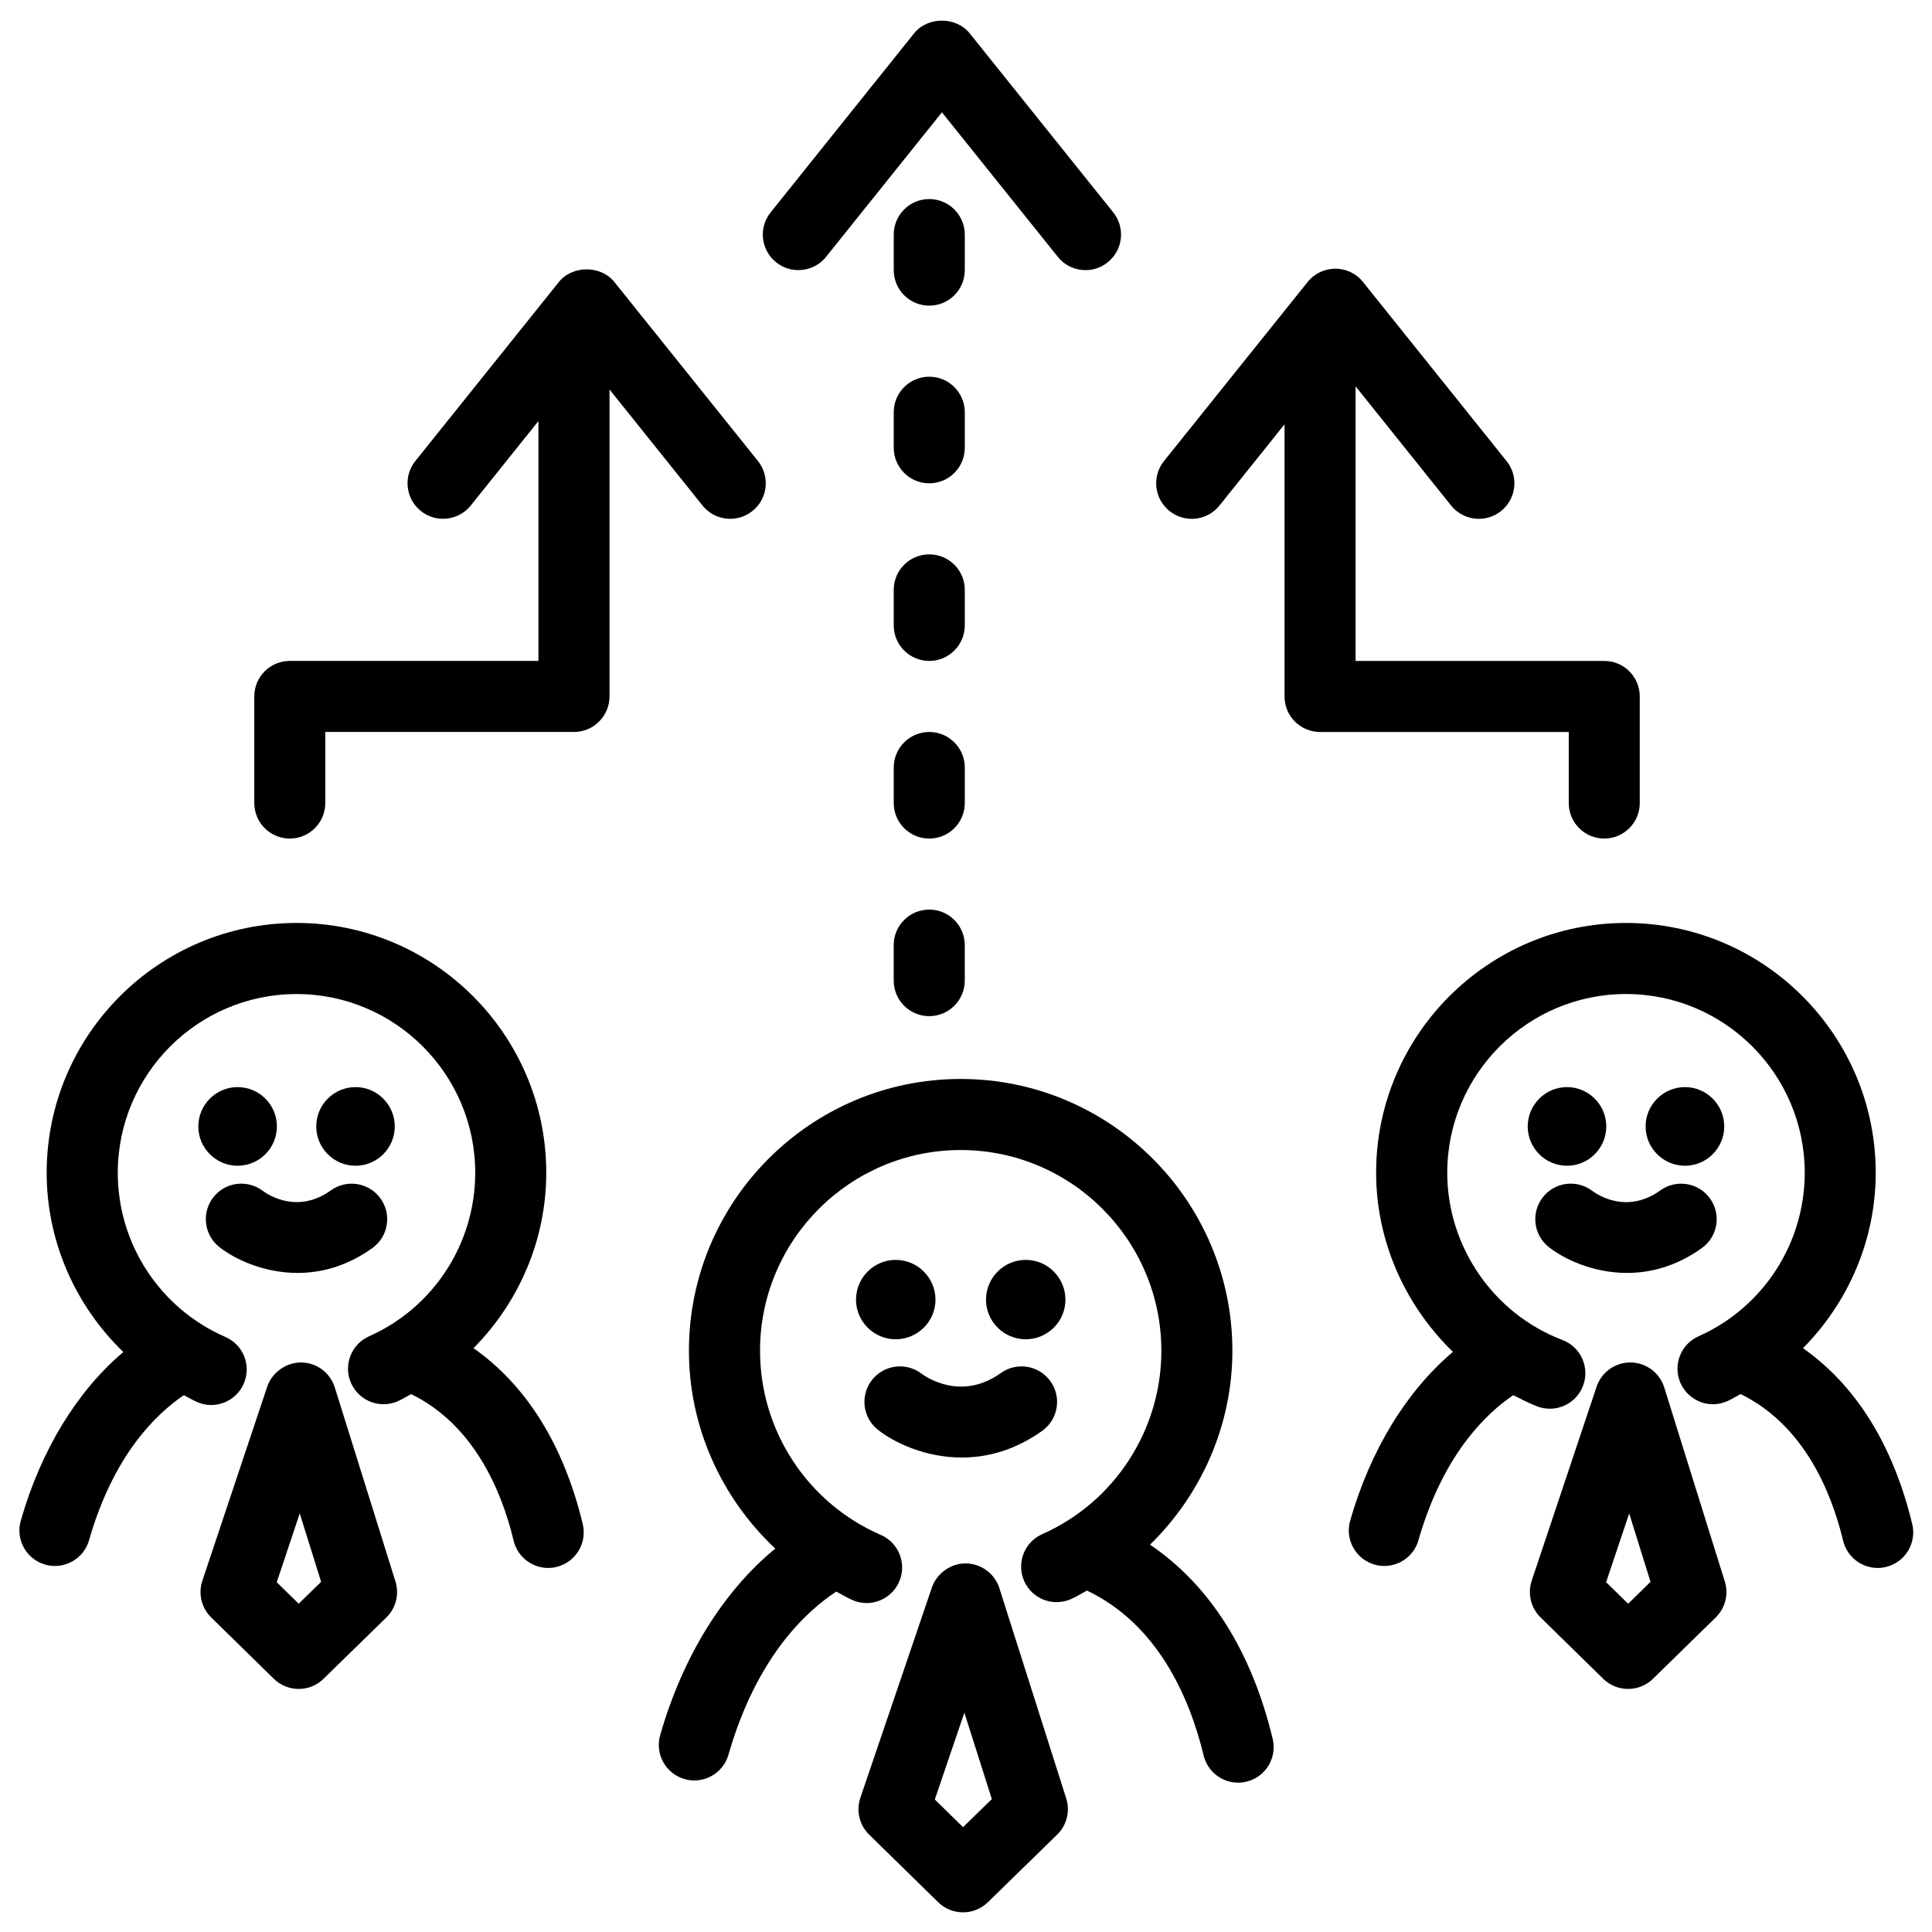 <?xml version="1.0" encoding="UTF-8"?>
<!-- Uploaded to: ICON Repo, www.svgrepo.com, Generator: ICON Repo Mixer Tools -->
<svg width="800px" height="800px" version="1.1" viewBox="144 144 512 512" xmlns="http://www.w3.org/2000/svg">
 <defs>
  <clipPath id="a">
   <path d="m501 388h150.9v172h-150.9z"/>
  </clipPath>
 </defs>
 <path d="m252.96 513.45c16.434 8.043 23.895 25.25 27.156 38.844 1.039 4.324 4.906 7.227 9.145 7.227 0.727 0 1.473-0.078 2.211-0.266 5.059-1.211 8.172-6.301 6.965-11.359-5.055-21.004-14.977-36.812-28.949-46.617 12.047-12.18 19.277-28.719 19.277-46.484 0-36.496-29.688-66.203-66.184-66.203-36.512 0-66.211 29.707-66.211 66.203 0 18.285 7.641 35.25 20.309 47.504-12.176 10.293-21.797 25.895-27.172 44.684-1.434 4.992 1.449 10.215 6.449 11.645 0.863 0.254 1.734 0.371 2.598 0.371 4.102 0 7.867-2.695 9.047-6.832 6.504-22.73 17.906-33.566 25.137-38.43 1.168 0.586 2.266 1.285 3.481 1.809 1.219 0.547 2.481 0.797 3.738 0.797 3.644 0 7.102-2.125 8.641-5.664 2.082-4.766-0.105-10.312-4.883-12.379-17.316-7.539-28.5-24.613-28.5-43.492 0-26.125 21.25-47.375 47.375-47.375 26.105 0 47.352 21.25 47.352 47.375 0 18.73-11.035 35.73-28.125 43.32-4.746 2.109-6.887 7.672-4.777 12.418 2.113 4.727 7.641 6.898 12.434 4.777 1.215-0.555 2.316-1.258 3.488-1.871z"/>
 <path d="m222.86 481.34c6.207 0 13.055-1.734 19.824-6.59 4.231-3.039 5.191-8.918 2.16-13.133-3.023-4.223-8.898-5.191-13.137-2.172-8.773 6.312-16.516 1.289-18.012 0.184-4.09-3.133-9.941-2.426-13.137 1.641-3.207 4.09-2.508 10.008 1.59 13.227 3.996 3.144 11.664 6.844 20.711 6.844z"/>
 <path d="m217.38 442.52c0-5.746-4.668-10.426-10.41-10.426-5.734 0-10.414 4.68-10.414 10.426 0 5.734 4.68 10.414 10.414 10.414 5.742 0 10.41-4.68 10.41-10.414z"/>
 <path d="m248.62 442.52c0-5.746-4.668-10.426-10.402-10.426-5.746 0-10.41 4.68-10.41 10.426 0 5.734 4.668 10.414 10.41 10.414 5.734 0 10.402-4.68 10.402-10.414z"/>
 <path d="m199.96 572.63 16.609 16.27c1.828 1.789 4.207 2.684 6.594 2.684 2.371 0 4.75-0.887 6.562-2.676l16.672-16.27c2.531-2.477 3.461-6.16 2.402-9.543l-16.078-51.422c-1.223-3.891-4.805-6.566-8.887-6.606-3.898-0.039-7.723 2.57-9.023 6.434l-17.18 51.41c-1.141 3.426-0.246 7.195 2.328 9.719zm23.477-27.555 5.664 18.125-5.941 5.801-5.82-5.695z"/>
 <path d="m432.06 565.52c18.77 8.938 27.223 28.375 30.914 43.691 1.031 4.309 4.894 7.215 9.141 7.215 0.742 0 1.477-0.082 2.219-0.266 5.059-1.223 8.16-6.301 6.941-11.367-5.637-23.391-16.793-40.812-32.504-51.438 13.609-13.305 21.824-31.672 21.824-51.406 0-39.707-32.305-72.012-72.012-72.012-39.695 0-72.008 32.305-72.008 72.012 0 20.273 8.621 39.055 22.883 52.445-13.664 11.199-24.504 28.488-30.5 49.43-1.441 4.992 1.457 10.219 6.457 11.648 0.863 0.254 1.734 0.367 2.602 0.367 4.086 0 7.856-2.691 9.039-6.832 7.406-25.812 20.496-37.926 28.574-43.223 1.441 0.746 2.777 1.602 4.285 2.254 1.219 0.531 2.496 0.785 3.738 0.785 3.644 0 7.102-2.121 8.641-5.664 2.074-4.773-0.105-10.312-4.871-12.391-19.449-8.449-32.004-27.605-32.004-48.809 0-29.332 23.844-53.188 53.172-53.188 29.324 0 53.184 23.863 53.184 53.188 0 21.023-12.391 40.094-31.574 48.613-4.75 2.098-6.887 7.664-4.785 12.418 2.113 4.746 7.606 6.898 12.441 4.777 1.469-0.641 2.797-1.512 4.203-2.25z"/>
 <path d="m398.89 530.26c6.664 0 14.027-1.871 21.324-7.086 4.223-3.035 5.191-8.914 2.16-13.133-3.023-4.223-8.891-5.199-13.137-2.176-10.504 7.535-19.891 1.012-20.992 0.195-4.09-3.148-9.938-2.418-13.148 1.633-3.211 4.09-2.508 10.008 1.582 13.227 4.281 3.383 12.5 7.34 22.211 7.34z"/>
 <path d="m391.91 488.43c0-5.824-4.734-10.547-10.543-10.547-5.793 0-10.512 4.727-10.512 10.547 0 5.781 4.727 10.492 10.512 10.492 5.809-0.008 10.543-4.711 10.543-10.492z"/>
 <path d="m426.35 488.43c0-5.824-4.719-10.547-10.504-10.547-5.82 0-10.543 4.727-10.543 10.547 0 5.781 4.727 10.492 10.543 10.492 5.785-0.008 10.504-4.711 10.504-10.492z"/>
 <path d="m374.32 630.18 18.305 17.926c1.828 1.789 4.203 2.684 6.594 2.684 2.363 0 4.734-0.887 6.578-2.676l18.363-17.922c2.547-2.484 3.477-6.195 2.402-9.59l-17.715-55.711c-1.238-3.875-4.82-6.523-8.891-6.562-3.836-0.082-7.684 2.535-8.996 6.383l-18.949 55.707c-1.168 3.43-0.27 7.223 2.309 9.762zm25.246-32.309 7.281 22.91-7.629 7.434-7.481-7.332z"/>
 <g clip-path="url(#a)">
  <path d="m605.28 513.44c16.438 8.043 23.895 25.262 27.168 38.867 1.047 4.312 4.91 7.215 9.145 7.215 0.742 0 1.477-0.078 2.219-0.266 5.055-1.223 8.168-6.301 6.949-11.359-5.066-21.004-14.98-36.812-28.949-46.617 12.047-12.18 19.273-28.719 19.273-46.484 0-36.496-29.688-66.203-66.188-66.203-36.52 0-66.211 29.707-66.211 66.203 0 18.203 7.731 35.199 20.352 47.465-12.191 10.305-21.848 25.922-27.227 44.723-1.434 4.992 1.449 10.203 6.449 11.645 0.871 0.254 1.742 0.371 2.598 0.371 4.102 0 7.871-2.695 9.047-6.832 6.523-22.73 17.922-33.566 25.141-38.438 2.066 1.051 4.125 2.148 6.324 2.973 1.098 0.426 2.231 0.621 3.344 0.621 3.809 0 7.375-2.312 8.809-6.074 1.848-4.856-0.598-10.297-5.465-12.141-18.254-6.941-30.523-24.742-30.523-44.309 0-26.125 21.254-47.375 47.375-47.375 26.113 0 47.363 21.25 47.363 47.375 0 18.73-11.047 35.73-28.125 43.32-4.754 2.098-6.887 7.664-4.793 12.418 2.121 4.738 7.652 6.91 12.43 4.777 1.215-0.547 2.309-1.258 3.496-1.875z"/>
 </g>
 <path d="m575.17 481.34c6.207 0 13.066-1.734 19.848-6.59 4.215-3.039 5.191-8.918 2.16-13.133-3.035-4.223-8.902-5.191-13.145-2.172-8.805 6.34-16.508 1.289-18.027 0.184-4.082-3.133-9.941-2.426-13.133 1.641-3.199 4.09-2.508 10.008 1.582 13.227 4 3.144 11.664 6.844 20.715 6.844z"/>
 <path d="m569.68 442.52c0-5.746-4.672-10.426-10.418-10.426-5.731 0-10.402 4.68-10.402 10.426 0 5.734 4.672 10.414 10.402 10.414 5.754 0 10.418-4.68 10.418-10.414z"/>
 <path d="m600.94 442.52c0-5.746-4.672-10.426-10.398-10.426-5.758 0-10.438 4.68-10.438 10.426 0 5.734 4.68 10.414 10.438 10.414 5.727 0 10.398-4.68 10.398-10.414z"/>
 <path d="m552.26 572.63 16.609 16.27c1.828 1.789 4.223 2.684 6.594 2.684 2.371 0 4.746-0.887 6.582-2.676l16.641-16.27c2.531-2.484 3.461-6.16 2.402-9.543l-16.051-51.422c-1.223-3.891-4.816-6.566-8.898-6.606h-0.094c-4.043 0-7.641 2.59-8.926 6.422l-17.203 51.422c-1.133 3.426-0.223 7.195 2.344 9.719zm23.492-27.555 5.652 18.125-5.926 5.801-5.84-5.695z"/>
 <path d="m399.68 300.32c0-5.191-4.219-9.41-9.422-9.41-5.191 0-9.41 4.219-9.41 9.41v9.41c0 5.203 4.219 9.422 9.41 9.422 5.203 0 9.422-4.215 9.422-9.422z"/>
 <path d="m390.25 385.05c-5.191 0-9.41 4.219-9.41 9.418v9.402c0 5.203 4.219 9.422 9.41 9.422 5.203 0 9.422-4.219 9.422-9.422v-9.402c0-5.199-4.219-9.418-9.422-9.418z"/>
 <path d="m399.68 206.17c0-5.191-4.219-9.418-9.422-9.418-5.191 0-9.41 4.219-9.41 9.418v9.41c0 5.211 4.219 9.422 9.41 9.422 5.203 0 9.422-4.215 9.422-9.422z"/>
 <path d="m399.68 347.4c0-5.199-4.219-9.418-9.422-9.418-5.191 0-9.41 4.219-9.41 9.418v9.41c0 5.203 4.219 9.422 9.41 9.422 5.203 0 9.422-4.219 9.422-9.422z"/>
 <path d="m399.68 253.25c0-5.191-4.219-9.418-9.422-9.418-5.191 0-9.41 4.219-9.41 9.418v9.41c0 5.211 4.219 9.422 9.41 9.422 5.203 0 9.422-4.215 9.422-9.422z"/>
 <path d="m437.56 213.51c4.059-3.25 4.711-9.172 1.461-13.227l-38.059-47.469c-3.578-4.457-11.129-4.457-14.699 0l-38.039 47.469c-3.25 4.051-2.609 9.973 1.461 13.227 1.727 1.402 3.816 2.07 5.875 2.07 2.762 0 5.508-1.195 7.359-3.516l30.699-38.305 30.711 38.305c3.254 4.059 9.18 4.711 13.23 1.445z"/>
 <path d="m305.53 328.57v-81.352l24.637 30.742c3.254 4.07 9.184 4.719 13.242 1.461 4.059-3.254 4.711-9.184 1.461-13.242l-38.059-47.453c-3.578-4.461-11.121-4.461-14.699 0l-38.039 47.453c-3.25 4.059-2.609 9.988 1.457 13.242 1.727 1.383 3.816 2.066 5.875 2.066 2.762 0 5.508-1.207 7.359-3.527l17.926-22.367v63.559h-65.887c-5.211 0-9.41 4.207-9.41 9.418v28.234c0 5.203 4.203 9.422 9.41 9.422 5.203 0 9.402-4.219 9.402-9.422v-18.824h65.898c5.207-0.004 9.426-4.219 9.426-9.41z"/>
 <path d="m493.83 337.98h65.906v18.824c0 5.203 4.203 9.422 9.406 9.422s9.41-4.219 9.41-9.422v-28.234c0-5.211-4.207-9.418-9.41-9.418h-65.898v-72.77l25.312 31.586c1.871 2.32 4.602 3.527 7.363 3.527 2.055 0 4.152-0.68 5.875-2.066 4.07-3.254 4.723-9.184 1.457-13.242l-38.039-47.453c-1.777-2.231-4.481-3.531-7.336-3.531-2.867 0-5.57 1.301-7.348 3.531l-38.066 47.453c-3.25 4.059-2.598 9.988 1.469 13.242 4.047 3.25 9.992 2.609 13.242-1.461l17.246-21.527v72.133c-0.012 5.191 4.211 9.406 9.41 9.406z"/>
</svg>
